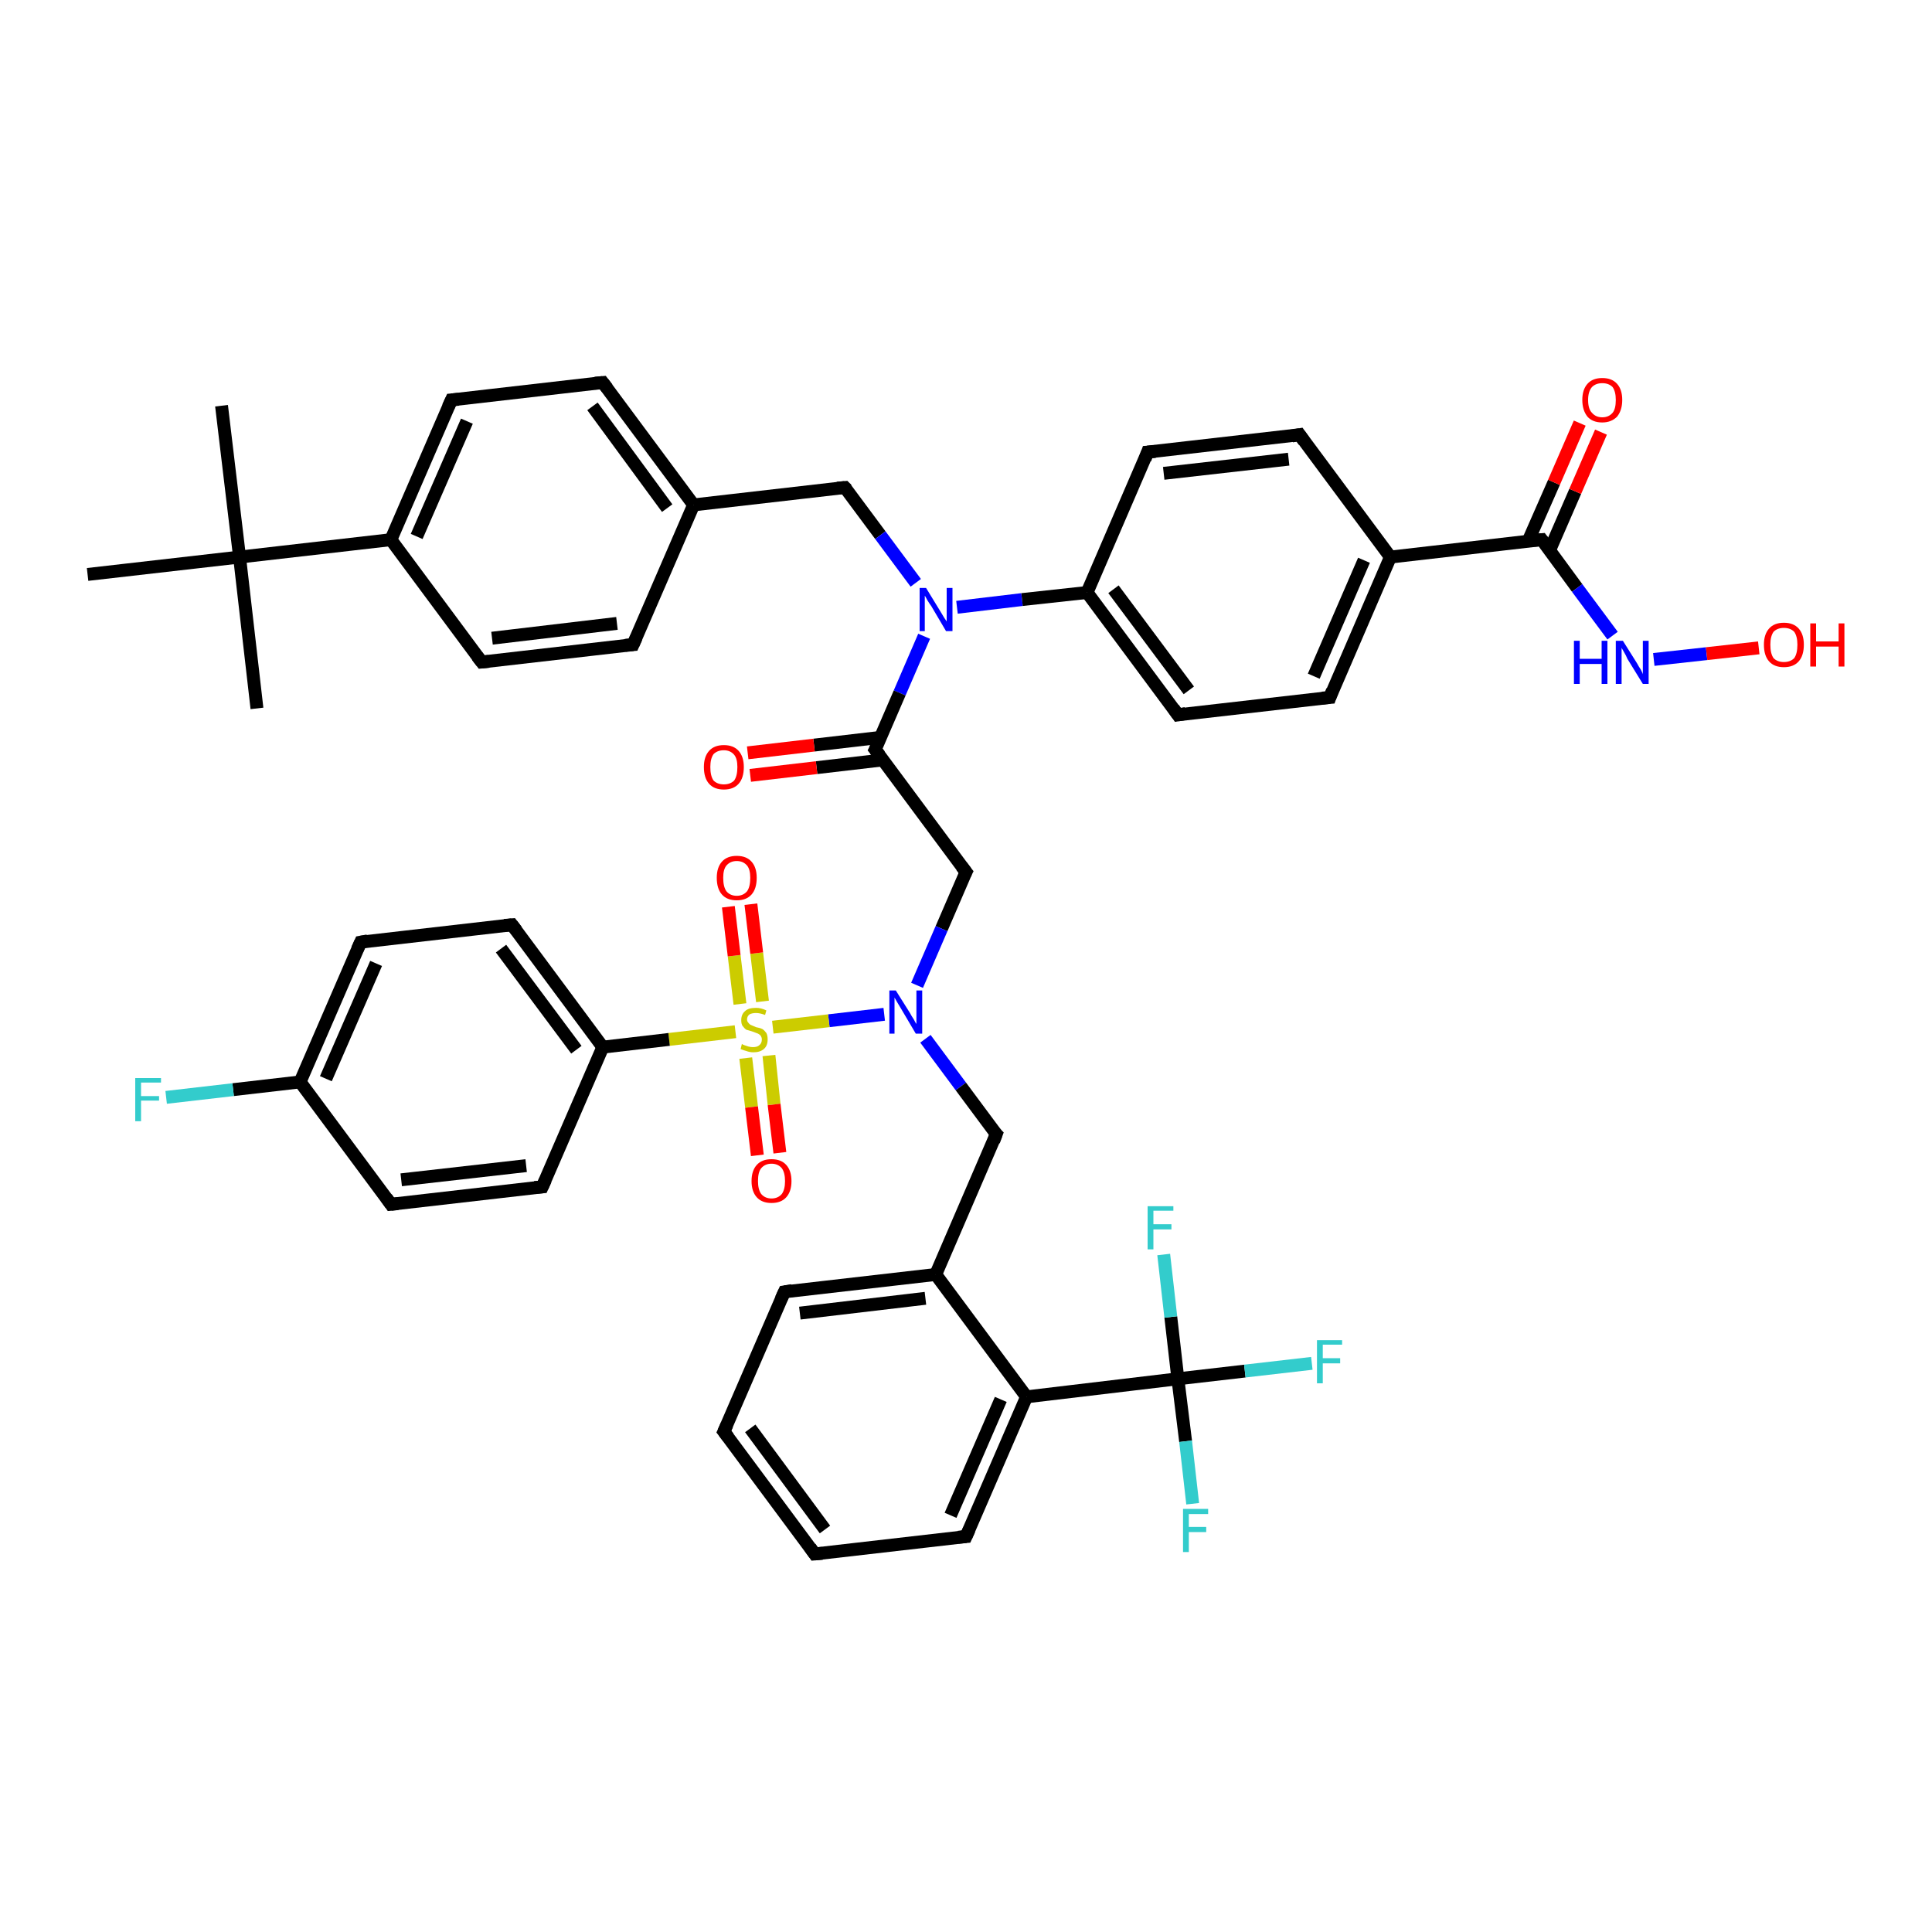 <?xml version='1.0' encoding='iso-8859-1'?>
<svg version='1.1' baseProfile='full'
              xmlns='http://www.w3.org/2000/svg'
                      xmlns:rdkit='http://www.rdkit.org/xml'
                      xmlns:xlink='http://www.w3.org/1999/xlink'
                  xml:space='preserve'
width='300px' height='300px' viewBox='0 0 300 300'>
<!-- END OF HEADER -->
<rect style='opacity:1.0;fill:#FFFFFF;stroke:none' width='300.0' height='300.0' x='0.0' y='0.0'> </rect>
<path class='bond-0 atom-0 atom-1' d='M 34.4,63.0 L 37.2,86.5' style='fill:none;fill-rule:evenodd;stroke:#000000;stroke-width:2.0px;stroke-linecap:butt;stroke-linejoin:miter;stroke-opacity:1' />
<path class='bond-1 atom-1 atom-2' d='M 37.2,86.5 L 39.9,110.0' style='fill:none;fill-rule:evenodd;stroke:#000000;stroke-width:2.0px;stroke-linecap:butt;stroke-linejoin:miter;stroke-opacity:1' />
<path class='bond-2 atom-1 atom-3' d='M 37.2,86.5 L 13.6,89.2' style='fill:none;fill-rule:evenodd;stroke:#000000;stroke-width:2.0px;stroke-linecap:butt;stroke-linejoin:miter;stroke-opacity:1' />
<path class='bond-3 atom-1 atom-4' d='M 37.2,86.5 L 60.7,83.8' style='fill:none;fill-rule:evenodd;stroke:#000000;stroke-width:2.0px;stroke-linecap:butt;stroke-linejoin:miter;stroke-opacity:1' />
<path class='bond-4 atom-4 atom-5' d='M 60.7,83.8 L 70.1,62.1' style='fill:none;fill-rule:evenodd;stroke:#000000;stroke-width:2.0px;stroke-linecap:butt;stroke-linejoin:miter;stroke-opacity:1' />
<path class='bond-4 atom-4 atom-5' d='M 64.7,83.3 L 72.5,65.4' style='fill:none;fill-rule:evenodd;stroke:#000000;stroke-width:2.0px;stroke-linecap:butt;stroke-linejoin:miter;stroke-opacity:1' />
<path class='bond-5 atom-5 atom-6' d='M 70.1,62.1 L 93.6,59.4' style='fill:none;fill-rule:evenodd;stroke:#000000;stroke-width:2.0px;stroke-linecap:butt;stroke-linejoin:miter;stroke-opacity:1' />
<path class='bond-6 atom-6 atom-7' d='M 93.6,59.4 L 107.7,78.4' style='fill:none;fill-rule:evenodd;stroke:#000000;stroke-width:2.0px;stroke-linecap:butt;stroke-linejoin:miter;stroke-opacity:1' />
<path class='bond-6 atom-6 atom-7' d='M 92.0,63.1 L 103.6,78.9' style='fill:none;fill-rule:evenodd;stroke:#000000;stroke-width:2.0px;stroke-linecap:butt;stroke-linejoin:miter;stroke-opacity:1' />
<path class='bond-7 atom-7 atom-8' d='M 107.7,78.4 L 131.2,75.7' style='fill:none;fill-rule:evenodd;stroke:#000000;stroke-width:2.0px;stroke-linecap:butt;stroke-linejoin:miter;stroke-opacity:1' />
<path class='bond-8 atom-8 atom-9' d='M 131.2,75.7 L 136.7,83.1' style='fill:none;fill-rule:evenodd;stroke:#000000;stroke-width:2.0px;stroke-linecap:butt;stroke-linejoin:miter;stroke-opacity:1' />
<path class='bond-8 atom-8 atom-9' d='M 136.7,83.1 L 142.2,90.5' style='fill:none;fill-rule:evenodd;stroke:#0000FF;stroke-width:2.0px;stroke-linecap:butt;stroke-linejoin:miter;stroke-opacity:1' />
<path class='bond-9 atom-9 atom-10' d='M 143.5,98.8 L 139.7,107.6' style='fill:none;fill-rule:evenodd;stroke:#0000FF;stroke-width:2.0px;stroke-linecap:butt;stroke-linejoin:miter;stroke-opacity:1' />
<path class='bond-9 atom-9 atom-10' d='M 139.7,107.6 L 135.9,116.4' style='fill:none;fill-rule:evenodd;stroke:#000000;stroke-width:2.0px;stroke-linecap:butt;stroke-linejoin:miter;stroke-opacity:1' />
<path class='bond-10 atom-10 atom-11' d='M 136.7,114.5 L 126.4,115.7' style='fill:none;fill-rule:evenodd;stroke:#000000;stroke-width:2.0px;stroke-linecap:butt;stroke-linejoin:miter;stroke-opacity:1' />
<path class='bond-10 atom-10 atom-11' d='M 126.4,115.7 L 116.1,116.9' style='fill:none;fill-rule:evenodd;stroke:#FF0000;stroke-width:2.0px;stroke-linecap:butt;stroke-linejoin:miter;stroke-opacity:1' />
<path class='bond-10 atom-10 atom-11' d='M 137.1,118.0 L 126.8,119.2' style='fill:none;fill-rule:evenodd;stroke:#000000;stroke-width:2.0px;stroke-linecap:butt;stroke-linejoin:miter;stroke-opacity:1' />
<path class='bond-10 atom-10 atom-11' d='M 126.8,119.2 L 116.5,120.4' style='fill:none;fill-rule:evenodd;stroke:#FF0000;stroke-width:2.0px;stroke-linecap:butt;stroke-linejoin:miter;stroke-opacity:1' />
<path class='bond-11 atom-10 atom-12' d='M 135.9,116.4 L 150.0,135.4' style='fill:none;fill-rule:evenodd;stroke:#000000;stroke-width:2.0px;stroke-linecap:butt;stroke-linejoin:miter;stroke-opacity:1' />
<path class='bond-12 atom-12 atom-13' d='M 150.0,135.4 L 146.2,144.2' style='fill:none;fill-rule:evenodd;stroke:#000000;stroke-width:2.0px;stroke-linecap:butt;stroke-linejoin:miter;stroke-opacity:1' />
<path class='bond-12 atom-12 atom-13' d='M 146.2,144.2 L 142.4,153.0' style='fill:none;fill-rule:evenodd;stroke:#0000FF;stroke-width:2.0px;stroke-linecap:butt;stroke-linejoin:miter;stroke-opacity:1' />
<path class='bond-13 atom-13 atom-14' d='M 143.7,161.3 L 149.2,168.7' style='fill:none;fill-rule:evenodd;stroke:#0000FF;stroke-width:2.0px;stroke-linecap:butt;stroke-linejoin:miter;stroke-opacity:1' />
<path class='bond-13 atom-13 atom-14' d='M 149.2,168.7 L 154.7,176.1' style='fill:none;fill-rule:evenodd;stroke:#000000;stroke-width:2.0px;stroke-linecap:butt;stroke-linejoin:miter;stroke-opacity:1' />
<path class='bond-14 atom-14 atom-15' d='M 154.7,176.1 L 145.3,197.9' style='fill:none;fill-rule:evenodd;stroke:#000000;stroke-width:2.0px;stroke-linecap:butt;stroke-linejoin:miter;stroke-opacity:1' />
<path class='bond-15 atom-15 atom-16' d='M 145.3,197.9 L 121.8,200.6' style='fill:none;fill-rule:evenodd;stroke:#000000;stroke-width:2.0px;stroke-linecap:butt;stroke-linejoin:miter;stroke-opacity:1' />
<path class='bond-15 atom-15 atom-16' d='M 143.7,201.6 L 124.2,203.9' style='fill:none;fill-rule:evenodd;stroke:#000000;stroke-width:2.0px;stroke-linecap:butt;stroke-linejoin:miter;stroke-opacity:1' />
<path class='bond-16 atom-16 atom-17' d='M 121.8,200.6 L 112.4,222.3' style='fill:none;fill-rule:evenodd;stroke:#000000;stroke-width:2.0px;stroke-linecap:butt;stroke-linejoin:miter;stroke-opacity:1' />
<path class='bond-17 atom-17 atom-18' d='M 112.4,222.3 L 126.5,241.3' style='fill:none;fill-rule:evenodd;stroke:#000000;stroke-width:2.0px;stroke-linecap:butt;stroke-linejoin:miter;stroke-opacity:1' />
<path class='bond-17 atom-17 atom-18' d='M 116.5,221.8 L 128.1,237.5' style='fill:none;fill-rule:evenodd;stroke:#000000;stroke-width:2.0px;stroke-linecap:butt;stroke-linejoin:miter;stroke-opacity:1' />
<path class='bond-18 atom-18 atom-19' d='M 126.5,241.3 L 150.0,238.6' style='fill:none;fill-rule:evenodd;stroke:#000000;stroke-width:2.0px;stroke-linecap:butt;stroke-linejoin:miter;stroke-opacity:1' />
<path class='bond-19 atom-19 atom-20' d='M 150.0,238.6 L 159.4,216.9' style='fill:none;fill-rule:evenodd;stroke:#000000;stroke-width:2.0px;stroke-linecap:butt;stroke-linejoin:miter;stroke-opacity:1' />
<path class='bond-19 atom-19 atom-20' d='M 147.6,235.3 L 155.4,217.3' style='fill:none;fill-rule:evenodd;stroke:#000000;stroke-width:2.0px;stroke-linecap:butt;stroke-linejoin:miter;stroke-opacity:1' />
<path class='bond-20 atom-20 atom-21' d='M 159.4,216.9 L 182.9,214.1' style='fill:none;fill-rule:evenodd;stroke:#000000;stroke-width:2.0px;stroke-linecap:butt;stroke-linejoin:miter;stroke-opacity:1' />
<path class='bond-21 atom-21 atom-22' d='M 182.9,214.1 L 193.3,212.9' style='fill:none;fill-rule:evenodd;stroke:#000000;stroke-width:2.0px;stroke-linecap:butt;stroke-linejoin:miter;stroke-opacity:1' />
<path class='bond-21 atom-21 atom-22' d='M 193.3,212.9 L 203.7,211.7' style='fill:none;fill-rule:evenodd;stroke:#33CCCC;stroke-width:2.0px;stroke-linecap:butt;stroke-linejoin:miter;stroke-opacity:1' />
<path class='bond-22 atom-21 atom-23' d='M 182.9,214.1 L 184.1,223.8' style='fill:none;fill-rule:evenodd;stroke:#000000;stroke-width:2.0px;stroke-linecap:butt;stroke-linejoin:miter;stroke-opacity:1' />
<path class='bond-22 atom-21 atom-23' d='M 184.1,223.8 L 185.2,233.5' style='fill:none;fill-rule:evenodd;stroke:#33CCCC;stroke-width:2.0px;stroke-linecap:butt;stroke-linejoin:miter;stroke-opacity:1' />
<path class='bond-23 atom-21 atom-24' d='M 182.9,214.1 L 181.8,204.5' style='fill:none;fill-rule:evenodd;stroke:#000000;stroke-width:2.0px;stroke-linecap:butt;stroke-linejoin:miter;stroke-opacity:1' />
<path class='bond-23 atom-21 atom-24' d='M 181.8,204.5 L 180.7,194.8' style='fill:none;fill-rule:evenodd;stroke:#33CCCC;stroke-width:2.0px;stroke-linecap:butt;stroke-linejoin:miter;stroke-opacity:1' />
<path class='bond-24 atom-13 atom-25' d='M 137.3,157.5 L 128.7,158.5' style='fill:none;fill-rule:evenodd;stroke:#0000FF;stroke-width:2.0px;stroke-linecap:butt;stroke-linejoin:miter;stroke-opacity:1' />
<path class='bond-24 atom-13 atom-25' d='M 128.7,158.5 L 120.0,159.5' style='fill:none;fill-rule:evenodd;stroke:#CCCC00;stroke-width:2.0px;stroke-linecap:butt;stroke-linejoin:miter;stroke-opacity:1' />
<path class='bond-25 atom-25 atom-26' d='M 118.4,155.5 L 117.5,148.0' style='fill:none;fill-rule:evenodd;stroke:#CCCC00;stroke-width:2.0px;stroke-linecap:butt;stroke-linejoin:miter;stroke-opacity:1' />
<path class='bond-25 atom-25 atom-26' d='M 117.5,148.0 L 116.6,140.4' style='fill:none;fill-rule:evenodd;stroke:#FF0000;stroke-width:2.0px;stroke-linecap:butt;stroke-linejoin:miter;stroke-opacity:1' />
<path class='bond-25 atom-25 atom-26' d='M 114.9,155.9 L 114.0,148.4' style='fill:none;fill-rule:evenodd;stroke:#CCCC00;stroke-width:2.0px;stroke-linecap:butt;stroke-linejoin:miter;stroke-opacity:1' />
<path class='bond-25 atom-25 atom-26' d='M 114.0,148.4 L 113.1,140.8' style='fill:none;fill-rule:evenodd;stroke:#FF0000;stroke-width:2.0px;stroke-linecap:butt;stroke-linejoin:miter;stroke-opacity:1' />
<path class='bond-26 atom-25 atom-27' d='M 115.8,164.3 L 116.7,171.9' style='fill:none;fill-rule:evenodd;stroke:#CCCC00;stroke-width:2.0px;stroke-linecap:butt;stroke-linejoin:miter;stroke-opacity:1' />
<path class='bond-26 atom-25 atom-27' d='M 116.7,171.9 L 117.6,179.4' style='fill:none;fill-rule:evenodd;stroke:#FF0000;stroke-width:2.0px;stroke-linecap:butt;stroke-linejoin:miter;stroke-opacity:1' />
<path class='bond-26 atom-25 atom-27' d='M 119.4,163.9 L 120.2,171.5' style='fill:none;fill-rule:evenodd;stroke:#CCCC00;stroke-width:2.0px;stroke-linecap:butt;stroke-linejoin:miter;stroke-opacity:1' />
<path class='bond-26 atom-25 atom-27' d='M 120.2,171.5 L 121.1,179.0' style='fill:none;fill-rule:evenodd;stroke:#FF0000;stroke-width:2.0px;stroke-linecap:butt;stroke-linejoin:miter;stroke-opacity:1' />
<path class='bond-27 atom-25 atom-28' d='M 114.2,160.2 L 103.9,161.4' style='fill:none;fill-rule:evenodd;stroke:#CCCC00;stroke-width:2.0px;stroke-linecap:butt;stroke-linejoin:miter;stroke-opacity:1' />
<path class='bond-27 atom-25 atom-28' d='M 103.9,161.4 L 93.6,162.6' style='fill:none;fill-rule:evenodd;stroke:#000000;stroke-width:2.0px;stroke-linecap:butt;stroke-linejoin:miter;stroke-opacity:1' />
<path class='bond-28 atom-28 atom-29' d='M 93.6,162.6 L 79.5,143.6' style='fill:none;fill-rule:evenodd;stroke:#000000;stroke-width:2.0px;stroke-linecap:butt;stroke-linejoin:miter;stroke-opacity:1' />
<path class='bond-28 atom-28 atom-29' d='M 89.5,163.0 L 77.8,147.3' style='fill:none;fill-rule:evenodd;stroke:#000000;stroke-width:2.0px;stroke-linecap:butt;stroke-linejoin:miter;stroke-opacity:1' />
<path class='bond-29 atom-29 atom-30' d='M 79.5,143.6 L 56.0,146.3' style='fill:none;fill-rule:evenodd;stroke:#000000;stroke-width:2.0px;stroke-linecap:butt;stroke-linejoin:miter;stroke-opacity:1' />
<path class='bond-30 atom-30 atom-31' d='M 56.0,146.3 L 46.6,168.0' style='fill:none;fill-rule:evenodd;stroke:#000000;stroke-width:2.0px;stroke-linecap:butt;stroke-linejoin:miter;stroke-opacity:1' />
<path class='bond-30 atom-30 atom-31' d='M 58.4,149.6 L 50.6,167.5' style='fill:none;fill-rule:evenodd;stroke:#000000;stroke-width:2.0px;stroke-linecap:butt;stroke-linejoin:miter;stroke-opacity:1' />
<path class='bond-31 atom-31 atom-32' d='M 46.6,168.0 L 36.2,169.2' style='fill:none;fill-rule:evenodd;stroke:#000000;stroke-width:2.0px;stroke-linecap:butt;stroke-linejoin:miter;stroke-opacity:1' />
<path class='bond-31 atom-31 atom-32' d='M 36.2,169.2 L 25.8,170.4' style='fill:none;fill-rule:evenodd;stroke:#33CCCC;stroke-width:2.0px;stroke-linecap:butt;stroke-linejoin:miter;stroke-opacity:1' />
<path class='bond-32 atom-31 atom-33' d='M 46.6,168.0 L 60.7,187.0' style='fill:none;fill-rule:evenodd;stroke:#000000;stroke-width:2.0px;stroke-linecap:butt;stroke-linejoin:miter;stroke-opacity:1' />
<path class='bond-33 atom-33 atom-34' d='M 60.7,187.0 L 84.2,184.3' style='fill:none;fill-rule:evenodd;stroke:#000000;stroke-width:2.0px;stroke-linecap:butt;stroke-linejoin:miter;stroke-opacity:1' />
<path class='bond-33 atom-33 atom-34' d='M 62.3,183.2 L 81.7,181.0' style='fill:none;fill-rule:evenodd;stroke:#000000;stroke-width:2.0px;stroke-linecap:butt;stroke-linejoin:miter;stroke-opacity:1' />
<path class='bond-34 atom-9 atom-35' d='M 148.6,94.3 L 158.7,93.1' style='fill:none;fill-rule:evenodd;stroke:#0000FF;stroke-width:2.0px;stroke-linecap:butt;stroke-linejoin:miter;stroke-opacity:1' />
<path class='bond-34 atom-9 atom-35' d='M 158.7,93.1 L 168.8,92.0' style='fill:none;fill-rule:evenodd;stroke:#000000;stroke-width:2.0px;stroke-linecap:butt;stroke-linejoin:miter;stroke-opacity:1' />
<path class='bond-35 atom-35 atom-36' d='M 168.8,92.0 L 182.9,111.0' style='fill:none;fill-rule:evenodd;stroke:#000000;stroke-width:2.0px;stroke-linecap:butt;stroke-linejoin:miter;stroke-opacity:1' />
<path class='bond-35 atom-35 atom-36' d='M 172.9,91.5 L 184.6,107.2' style='fill:none;fill-rule:evenodd;stroke:#000000;stroke-width:2.0px;stroke-linecap:butt;stroke-linejoin:miter;stroke-opacity:1' />
<path class='bond-36 atom-36 atom-37' d='M 182.9,111.0 L 206.5,108.3' style='fill:none;fill-rule:evenodd;stroke:#000000;stroke-width:2.0px;stroke-linecap:butt;stroke-linejoin:miter;stroke-opacity:1' />
<path class='bond-37 atom-37 atom-38' d='M 206.5,108.3 L 215.9,86.5' style='fill:none;fill-rule:evenodd;stroke:#000000;stroke-width:2.0px;stroke-linecap:butt;stroke-linejoin:miter;stroke-opacity:1' />
<path class='bond-37 atom-37 atom-38' d='M 204.0,105.0 L 211.8,87.0' style='fill:none;fill-rule:evenodd;stroke:#000000;stroke-width:2.0px;stroke-linecap:butt;stroke-linejoin:miter;stroke-opacity:1' />
<path class='bond-38 atom-38 atom-39' d='M 215.9,86.5 L 201.8,67.5' style='fill:none;fill-rule:evenodd;stroke:#000000;stroke-width:2.0px;stroke-linecap:butt;stroke-linejoin:miter;stroke-opacity:1' />
<path class='bond-39 atom-39 atom-40' d='M 201.8,67.5 L 178.2,70.2' style='fill:none;fill-rule:evenodd;stroke:#000000;stroke-width:2.0px;stroke-linecap:butt;stroke-linejoin:miter;stroke-opacity:1' />
<path class='bond-39 atom-39 atom-40' d='M 200.1,71.3 L 180.7,73.5' style='fill:none;fill-rule:evenodd;stroke:#000000;stroke-width:2.0px;stroke-linecap:butt;stroke-linejoin:miter;stroke-opacity:1' />
<path class='bond-40 atom-38 atom-41' d='M 215.9,86.5 L 239.4,83.8' style='fill:none;fill-rule:evenodd;stroke:#000000;stroke-width:2.0px;stroke-linecap:butt;stroke-linejoin:miter;stroke-opacity:1' />
<path class='bond-41 atom-41 atom-42' d='M 240.6,85.5 L 244.6,76.3' style='fill:none;fill-rule:evenodd;stroke:#000000;stroke-width:2.0px;stroke-linecap:butt;stroke-linejoin:miter;stroke-opacity:1' />
<path class='bond-41 atom-41 atom-42' d='M 244.6,76.3 L 248.6,67.1' style='fill:none;fill-rule:evenodd;stroke:#FF0000;stroke-width:2.0px;stroke-linecap:butt;stroke-linejoin:miter;stroke-opacity:1' />
<path class='bond-41 atom-41 atom-42' d='M 237.3,84.0 L 241.3,74.9' style='fill:none;fill-rule:evenodd;stroke:#000000;stroke-width:2.0px;stroke-linecap:butt;stroke-linejoin:miter;stroke-opacity:1' />
<path class='bond-41 atom-41 atom-42' d='M 241.3,74.9 L 245.3,65.7' style='fill:none;fill-rule:evenodd;stroke:#FF0000;stroke-width:2.0px;stroke-linecap:butt;stroke-linejoin:miter;stroke-opacity:1' />
<path class='bond-42 atom-41 atom-43' d='M 239.4,83.8 L 244.9,91.3' style='fill:none;fill-rule:evenodd;stroke:#000000;stroke-width:2.0px;stroke-linecap:butt;stroke-linejoin:miter;stroke-opacity:1' />
<path class='bond-42 atom-41 atom-43' d='M 244.9,91.3 L 250.4,98.7' style='fill:none;fill-rule:evenodd;stroke:#0000FF;stroke-width:2.0px;stroke-linecap:butt;stroke-linejoin:miter;stroke-opacity:1' />
<path class='bond-43 atom-43 atom-44' d='M 256.8,102.4 L 265.0,101.5' style='fill:none;fill-rule:evenodd;stroke:#0000FF;stroke-width:2.0px;stroke-linecap:butt;stroke-linejoin:miter;stroke-opacity:1' />
<path class='bond-43 atom-43 atom-44' d='M 265.0,101.5 L 273.1,100.6' style='fill:none;fill-rule:evenodd;stroke:#FF0000;stroke-width:2.0px;stroke-linecap:butt;stroke-linejoin:miter;stroke-opacity:1' />
<path class='bond-44 atom-7 atom-45' d='M 107.7,78.4 L 98.3,100.1' style='fill:none;fill-rule:evenodd;stroke:#000000;stroke-width:2.0px;stroke-linecap:butt;stroke-linejoin:miter;stroke-opacity:1' />
<path class='bond-45 atom-45 atom-46' d='M 98.3,100.1 L 74.8,102.8' style='fill:none;fill-rule:evenodd;stroke:#000000;stroke-width:2.0px;stroke-linecap:butt;stroke-linejoin:miter;stroke-opacity:1' />
<path class='bond-45 atom-45 atom-46' d='M 95.8,96.8 L 76.4,99.1' style='fill:none;fill-rule:evenodd;stroke:#000000;stroke-width:2.0px;stroke-linecap:butt;stroke-linejoin:miter;stroke-opacity:1' />
<path class='bond-46 atom-46 atom-4' d='M 74.8,102.8 L 60.7,83.8' style='fill:none;fill-rule:evenodd;stroke:#000000;stroke-width:2.0px;stroke-linecap:butt;stroke-linejoin:miter;stroke-opacity:1' />
<path class='bond-47 atom-20 atom-15' d='M 159.4,216.9 L 145.3,197.9' style='fill:none;fill-rule:evenodd;stroke:#000000;stroke-width:2.0px;stroke-linecap:butt;stroke-linejoin:miter;stroke-opacity:1' />
<path class='bond-48 atom-34 atom-28' d='M 84.2,184.3 L 93.6,162.6' style='fill:none;fill-rule:evenodd;stroke:#000000;stroke-width:2.0px;stroke-linecap:butt;stroke-linejoin:miter;stroke-opacity:1' />
<path class='bond-49 atom-40 atom-35' d='M 178.2,70.2 L 168.8,92.0' style='fill:none;fill-rule:evenodd;stroke:#000000;stroke-width:2.0px;stroke-linecap:butt;stroke-linejoin:miter;stroke-opacity:1' />
<path d='M 69.6,63.2 L 70.1,62.1 L 71.2,62.0' style='fill:none;stroke:#000000;stroke-width:2.0px;stroke-linecap:butt;stroke-linejoin:miter;stroke-opacity:1;' />
<path d='M 92.4,59.5 L 93.6,59.4 L 94.3,60.3' style='fill:none;stroke:#000000;stroke-width:2.0px;stroke-linecap:butt;stroke-linejoin:miter;stroke-opacity:1;' />
<path d='M 130.0,75.8 L 131.2,75.7 L 131.5,76.0' style='fill:none;stroke:#000000;stroke-width:2.0px;stroke-linecap:butt;stroke-linejoin:miter;stroke-opacity:1;' />
<path d='M 136.1,116.0 L 135.9,116.4 L 136.6,117.3' style='fill:none;stroke:#000000;stroke-width:2.0px;stroke-linecap:butt;stroke-linejoin:miter;stroke-opacity:1;' />
<path d='M 149.3,134.5 L 150.0,135.4 L 149.8,135.8' style='fill:none;stroke:#000000;stroke-width:2.0px;stroke-linecap:butt;stroke-linejoin:miter;stroke-opacity:1;' />
<path d='M 154.4,175.8 L 154.7,176.1 L 154.3,177.2' style='fill:none;stroke:#000000;stroke-width:2.0px;stroke-linecap:butt;stroke-linejoin:miter;stroke-opacity:1;' />
<path d='M 123.0,200.4 L 121.8,200.6 L 121.3,201.7' style='fill:none;stroke:#000000;stroke-width:2.0px;stroke-linecap:butt;stroke-linejoin:miter;stroke-opacity:1;' />
<path d='M 112.9,221.2 L 112.4,222.3 L 113.1,223.2' style='fill:none;stroke:#000000;stroke-width:2.0px;stroke-linecap:butt;stroke-linejoin:miter;stroke-opacity:1;' />
<path d='M 125.8,240.3 L 126.5,241.3 L 127.7,241.2' style='fill:none;stroke:#000000;stroke-width:2.0px;stroke-linecap:butt;stroke-linejoin:miter;stroke-opacity:1;' />
<path d='M 148.8,238.7 L 150.0,238.6 L 150.5,237.5' style='fill:none;stroke:#000000;stroke-width:2.0px;stroke-linecap:butt;stroke-linejoin:miter;stroke-opacity:1;' />
<path d='M 80.2,144.5 L 79.5,143.6 L 78.3,143.7' style='fill:none;stroke:#000000;stroke-width:2.0px;stroke-linecap:butt;stroke-linejoin:miter;stroke-opacity:1;' />
<path d='M 57.1,146.1 L 56.0,146.3 L 55.5,147.4' style='fill:none;stroke:#000000;stroke-width:2.0px;stroke-linecap:butt;stroke-linejoin:miter;stroke-opacity:1;' />
<path d='M 60.0,186.0 L 60.7,187.0 L 61.8,186.9' style='fill:none;stroke:#000000;stroke-width:2.0px;stroke-linecap:butt;stroke-linejoin:miter;stroke-opacity:1;' />
<path d='M 83.0,184.4 L 84.2,184.3 L 84.7,183.2' style='fill:none;stroke:#000000;stroke-width:2.0px;stroke-linecap:butt;stroke-linejoin:miter;stroke-opacity:1;' />
<path d='M 182.2,110.0 L 182.9,111.0 L 184.1,110.8' style='fill:none;stroke:#000000;stroke-width:2.0px;stroke-linecap:butt;stroke-linejoin:miter;stroke-opacity:1;' />
<path d='M 205.3,108.4 L 206.5,108.3 L 206.9,107.2' style='fill:none;stroke:#000000;stroke-width:2.0px;stroke-linecap:butt;stroke-linejoin:miter;stroke-opacity:1;' />
<path d='M 202.5,68.5 L 201.8,67.5 L 200.6,67.7' style='fill:none;stroke:#000000;stroke-width:2.0px;stroke-linecap:butt;stroke-linejoin:miter;stroke-opacity:1;' />
<path d='M 179.4,70.1 L 178.2,70.2 L 177.8,71.3' style='fill:none;stroke:#000000;stroke-width:2.0px;stroke-linecap:butt;stroke-linejoin:miter;stroke-opacity:1;' />
<path d='M 238.2,83.9 L 239.4,83.8 L 239.7,84.2' style='fill:none;stroke:#000000;stroke-width:2.0px;stroke-linecap:butt;stroke-linejoin:miter;stroke-opacity:1;' />
<path d='M 98.8,99.0 L 98.3,100.1 L 97.1,100.2' style='fill:none;stroke:#000000;stroke-width:2.0px;stroke-linecap:butt;stroke-linejoin:miter;stroke-opacity:1;' />
<path d='M 75.9,102.7 L 74.8,102.8 L 74.1,101.9' style='fill:none;stroke:#000000;stroke-width:2.0px;stroke-linecap:butt;stroke-linejoin:miter;stroke-opacity:1;' />
<path class='atom-9' d='M 143.8 91.3
L 146.0 94.9
Q 146.2 95.2, 146.6 95.9
Q 147.0 96.5, 147.0 96.5
L 147.0 91.3
L 147.9 91.3
L 147.9 98.0
L 146.9 98.0
L 144.6 94.1
Q 144.3 93.7, 144.0 93.2
Q 143.7 92.6, 143.6 92.5
L 143.6 98.0
L 142.8 98.0
L 142.8 91.3
L 143.8 91.3
' fill='#0000FF'/>
<path class='atom-11' d='M 109.3 119.1
Q 109.3 117.5, 110.1 116.6
Q 110.9 115.7, 112.4 115.7
Q 113.9 115.7, 114.7 116.6
Q 115.5 117.5, 115.5 119.1
Q 115.5 120.8, 114.7 121.7
Q 113.9 122.6, 112.4 122.6
Q 110.9 122.6, 110.1 121.7
Q 109.3 120.8, 109.3 119.1
M 112.4 121.8
Q 113.4 121.8, 114.0 121.2
Q 114.5 120.5, 114.5 119.1
Q 114.5 117.8, 114.0 117.2
Q 113.4 116.5, 112.4 116.5
Q 111.4 116.5, 110.8 117.1
Q 110.3 117.8, 110.3 119.1
Q 110.3 120.5, 110.8 121.2
Q 111.4 121.8, 112.4 121.8
' fill='#FF0000'/>
<path class='atom-13' d='M 139.1 153.8
L 141.3 157.3
Q 141.5 157.7, 141.9 158.3
Q 142.2 158.9, 142.3 159.0
L 142.3 153.8
L 143.2 153.8
L 143.2 160.5
L 142.2 160.5
L 139.9 156.6
Q 139.6 156.1, 139.3 155.6
Q 139.0 155.1, 138.9 154.9
L 138.9 160.5
L 138.1 160.5
L 138.1 153.8
L 139.1 153.8
' fill='#0000FF'/>
<path class='atom-22' d='M 204.5 208.1
L 208.4 208.1
L 208.4 208.8
L 205.4 208.8
L 205.4 210.9
L 208.1 210.9
L 208.1 211.7
L 205.4 211.7
L 205.4 214.8
L 204.5 214.8
L 204.5 208.1
' fill='#33CCCC'/>
<path class='atom-23' d='M 183.7 234.3
L 187.6 234.3
L 187.6 235.1
L 184.6 235.1
L 184.6 237.1
L 187.3 237.1
L 187.3 237.9
L 184.6 237.9
L 184.6 241.0
L 183.7 241.0
L 183.7 234.3
' fill='#33CCCC'/>
<path class='atom-24' d='M 178.2 187.3
L 182.2 187.3
L 182.2 188.0
L 179.1 188.0
L 179.1 190.1
L 181.9 190.1
L 181.9 190.9
L 179.1 190.9
L 179.1 194.0
L 178.2 194.0
L 178.2 187.3
' fill='#33CCCC'/>
<path class='atom-25' d='M 115.2 162.1
Q 115.3 162.2, 115.6 162.3
Q 115.9 162.4, 116.2 162.5
Q 116.6 162.6, 116.9 162.6
Q 117.6 162.6, 117.9 162.3
Q 118.3 162.0, 118.3 161.4
Q 118.3 161.1, 118.1 160.8
Q 117.9 160.6, 117.7 160.5
Q 117.4 160.4, 116.9 160.2
Q 116.3 160.0, 115.9 159.9
Q 115.6 159.7, 115.3 159.3
Q 115.1 159.0, 115.1 158.4
Q 115.1 157.5, 115.7 157.0
Q 116.2 156.5, 117.4 156.5
Q 118.2 156.5, 119.0 156.9
L 118.8 157.6
Q 118.0 157.3, 117.4 157.3
Q 116.8 157.3, 116.4 157.5
Q 116.0 157.8, 116.0 158.3
Q 116.0 158.6, 116.2 158.8
Q 116.4 159.1, 116.7 159.2
Q 116.9 159.3, 117.4 159.5
Q 118.0 159.6, 118.4 159.8
Q 118.7 160.0, 119.0 160.4
Q 119.2 160.8, 119.2 161.4
Q 119.2 162.4, 118.6 162.9
Q 118.0 163.4, 117.0 163.4
Q 116.4 163.4, 115.9 163.2
Q 115.5 163.1, 115.0 162.9
L 115.2 162.1
' fill='#CCCC00'/>
<path class='atom-26' d='M 111.3 136.3
Q 111.3 134.7, 112.1 133.8
Q 112.9 132.9, 114.4 132.9
Q 115.9 132.9, 116.7 133.8
Q 117.5 134.7, 117.5 136.3
Q 117.5 138.0, 116.7 138.9
Q 115.9 139.8, 114.4 139.8
Q 112.9 139.8, 112.1 138.9
Q 111.3 138.0, 111.3 136.3
M 114.4 139.1
Q 115.4 139.1, 116.0 138.4
Q 116.5 137.7, 116.5 136.3
Q 116.5 135.0, 116.0 134.4
Q 115.4 133.7, 114.4 133.7
Q 113.4 133.7, 112.8 134.4
Q 112.3 135.0, 112.3 136.3
Q 112.3 137.7, 112.8 138.4
Q 113.4 139.1, 114.4 139.1
' fill='#FF0000'/>
<path class='atom-27' d='M 116.7 183.4
Q 116.7 181.8, 117.5 180.9
Q 118.3 180.0, 119.8 180.0
Q 121.3 180.0, 122.1 180.9
Q 122.9 181.8, 122.9 183.4
Q 122.9 185.0, 122.1 185.9
Q 121.3 186.8, 119.8 186.8
Q 118.3 186.8, 117.5 185.9
Q 116.7 185.0, 116.7 183.4
M 119.8 186.1
Q 120.8 186.1, 121.4 185.4
Q 121.9 184.7, 121.9 183.4
Q 121.9 182.1, 121.4 181.4
Q 120.8 180.7, 119.8 180.7
Q 118.8 180.7, 118.2 181.4
Q 117.7 182.0, 117.7 183.4
Q 117.7 184.7, 118.2 185.4
Q 118.8 186.1, 119.8 186.1
' fill='#FF0000'/>
<path class='atom-32' d='M 21.0 167.4
L 25.0 167.4
L 25.0 168.1
L 21.9 168.1
L 21.9 170.2
L 24.7 170.2
L 24.7 170.9
L 21.9 170.9
L 21.9 174.1
L 21.0 174.1
L 21.0 167.4
' fill='#33CCCC'/>
<path class='atom-42' d='M 245.7 62.1
Q 245.7 60.5, 246.5 59.6
Q 247.3 58.7, 248.8 58.7
Q 250.3 58.7, 251.1 59.6
Q 251.9 60.5, 251.9 62.1
Q 251.9 63.7, 251.1 64.7
Q 250.2 65.6, 248.8 65.6
Q 247.3 65.6, 246.5 64.7
Q 245.7 63.7, 245.7 62.1
M 248.8 64.8
Q 249.8 64.8, 250.4 64.1
Q 250.9 63.5, 250.9 62.1
Q 250.9 60.8, 250.4 60.1
Q 249.8 59.5, 248.8 59.5
Q 247.8 59.5, 247.2 60.1
Q 246.6 60.8, 246.6 62.1
Q 246.6 63.5, 247.2 64.1
Q 247.8 64.8, 248.8 64.8
' fill='#FF0000'/>
<path class='atom-43' d='M 244.4 99.5
L 245.3 99.5
L 245.3 102.3
L 248.7 102.3
L 248.7 99.5
L 249.6 99.5
L 249.6 106.2
L 248.7 106.2
L 248.7 103.1
L 245.3 103.1
L 245.3 106.2
L 244.4 106.2
L 244.4 99.5
' fill='#0000FF'/>
<path class='atom-43' d='M 252.0 99.5
L 254.2 103.0
Q 254.4 103.4, 254.8 104.0
Q 255.1 104.6, 255.1 104.7
L 255.1 99.5
L 256.0 99.5
L 256.0 106.2
L 255.1 106.2
L 252.7 102.3
Q 252.5 101.8, 252.2 101.3
Q 251.9 100.8, 251.8 100.6
L 251.8 106.2
L 250.9 106.2
L 250.9 99.5
L 252.0 99.5
' fill='#0000FF'/>
<path class='atom-44' d='M 273.9 100.1
Q 273.9 98.5, 274.7 97.6
Q 275.5 96.7, 277.0 96.7
Q 278.5 96.7, 279.3 97.6
Q 280.1 98.5, 280.1 100.1
Q 280.1 101.8, 279.3 102.7
Q 278.5 103.6, 277.0 103.6
Q 275.5 103.6, 274.7 102.7
Q 273.9 101.8, 273.9 100.1
M 277.0 102.8
Q 278.0 102.8, 278.6 102.2
Q 279.1 101.5, 279.1 100.1
Q 279.1 98.8, 278.6 98.1
Q 278.0 97.5, 277.0 97.5
Q 276.0 97.5, 275.4 98.1
Q 274.9 98.8, 274.9 100.1
Q 274.9 101.5, 275.4 102.2
Q 276.0 102.8, 277.0 102.8
' fill='#FF0000'/>
<path class='atom-44' d='M 281.1 96.8
L 282.0 96.8
L 282.0 99.6
L 285.5 99.6
L 285.5 96.8
L 286.4 96.8
L 286.4 103.5
L 285.5 103.5
L 285.5 100.4
L 282.0 100.4
L 282.0 103.5
L 281.1 103.5
L 281.1 96.8
' fill='#FF0000'/>
</svg>
